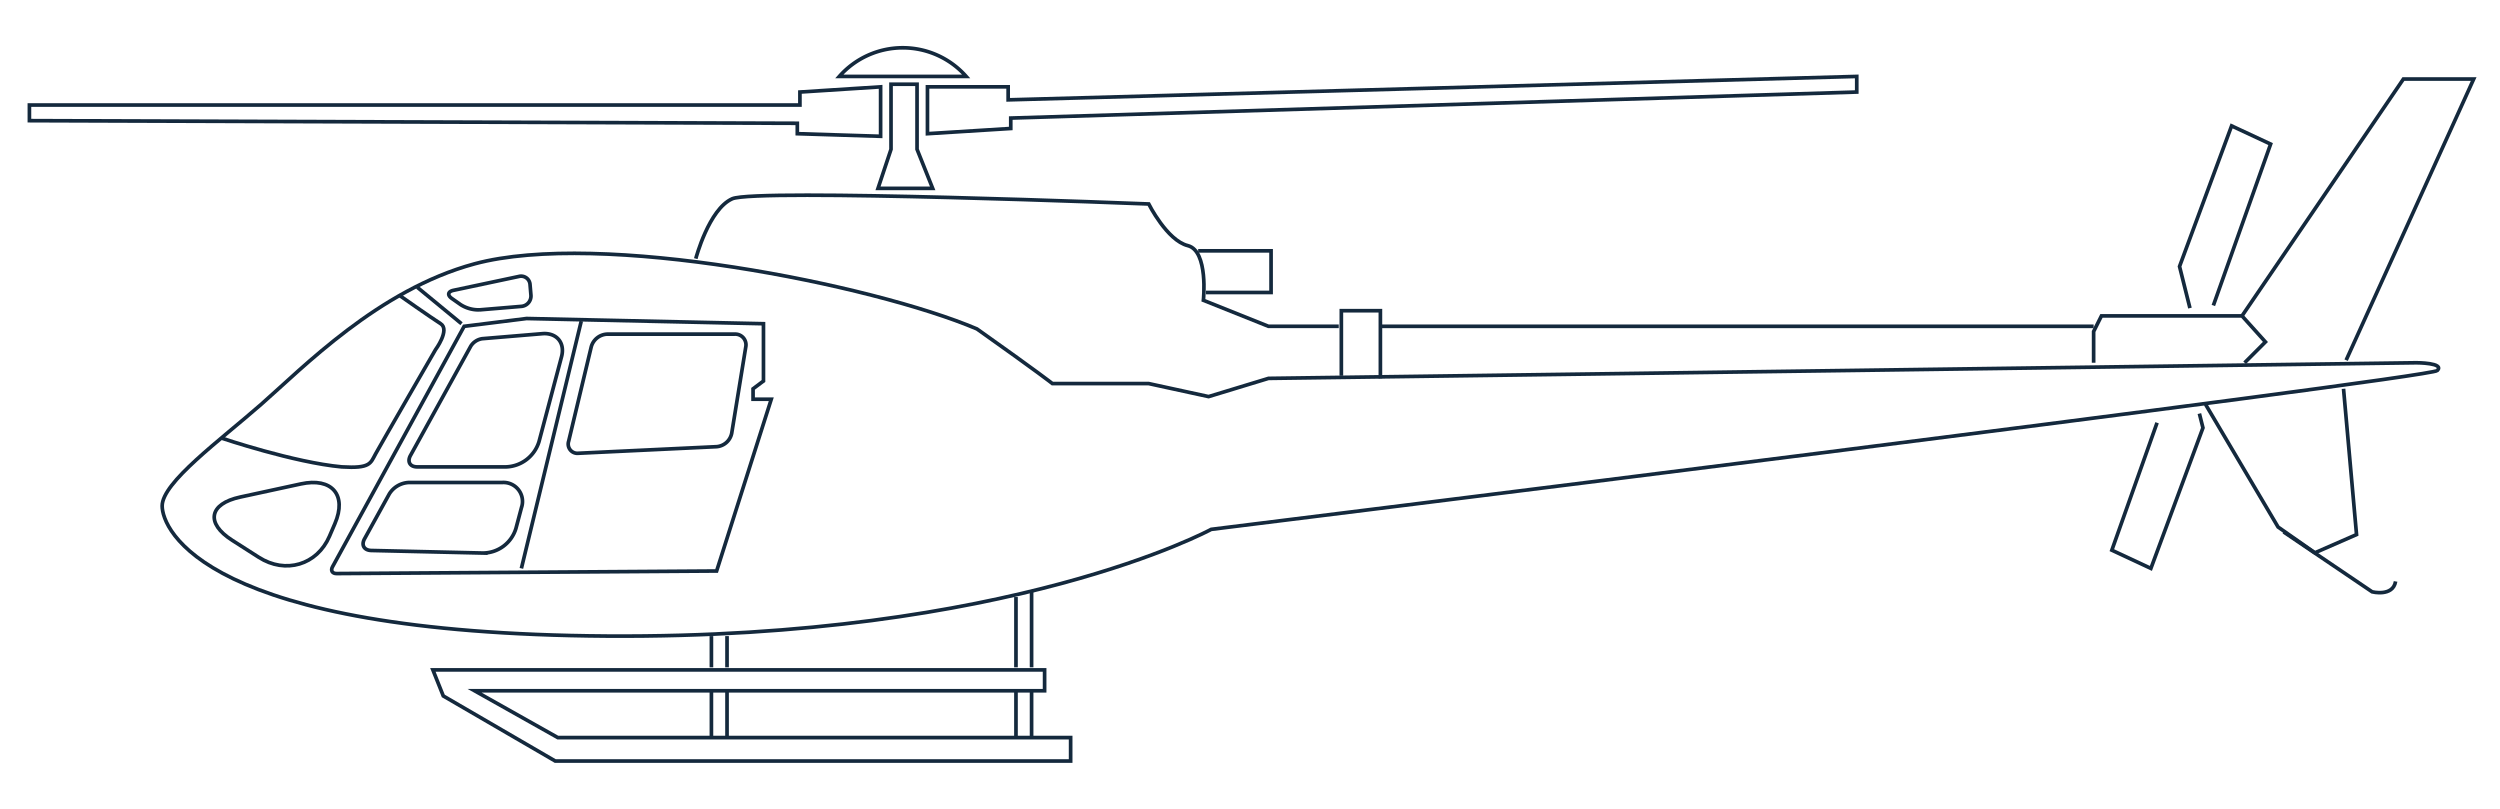 <svg xmlns="http://www.w3.org/2000/svg" width="680" height="220" viewBox="0 0 680 220">
  <g id="_24_as_350_b3_ecureuil_side" data-name="24_as_350_b3_ecureuil_side" transform="translate(-913 -1633)">
    <rect id="Rechteck_2465" data-name="Rechteck 2465" width="680" height="220" transform="translate(913 1633)" fill="#fff" opacity="0"/>
    <g id="Gruppe_7394" data-name="Gruppe 7394" transform="translate(-136 1630)">
      <path id="Pfad_6242" data-name="Pfad 6242" d="M1134.905,136.055c11.328-9.912,31.861-31.153,58.058-38.234,33.993-9.187,108.328,5.664,136.65,17.7,16.993,12.036,20.533,14.869,20.533,14.869h26.2l16.285,3.54,16.285-4.956,312.241-4.248s7.788,0,5.664,2.124-333.482,43.19-333.482,43.19-54.518,29.737-164.263,29.029S1108,170.04,1108,163.668,1123.577,145.967,1134.905,136.055Z" transform="translate(-14.891 -23.055)" fill="none" stroke="#14293d" stroke-width="1"/>
      <path id="Pfad_6243" data-name="Pfad 6243" d="M1313,89.883s3.54-13.453,9.912-16.285S1436.2,75.015,1436.2,75.015s4.956,9.912,10.62,11.328,4.248,14.869,4.248,14.869l17.7,7.08h19.117" transform="translate(-74.745 -16.533)" fill="none" stroke="#14293d" stroke-width="1"/>
      <path id="Pfad_6244" data-name="Pfad 6244" d="M1561,134.7V117h10.62v18.409" transform="translate(-147.153 -29.489)" fill="none" stroke="#14293d" stroke-width="1"/>
      <path id="Pfad_6245" data-name="Pfad 6245" d="M1576,123h194" transform="translate(-151.533 -31.241)" fill="none" stroke="#14293d" stroke-width="1"/>
      <path id="Pfad_6246" data-name="Pfad 6246" d="M1850,131.745v-8.5l2.124-4.248h38.233l6.372,7.08-5.664,5.664" transform="translate(-231.533 -30.073)" fill="none" stroke="#14293d" stroke-width="1"/>
      <path id="Pfad_6247" data-name="Pfad 6247" d="M1907,92.431,1950.9,28h19.117l-34.693,76.467" transform="translate(-248.175 -3.504)" fill="none" stroke="#14293d" stroke-width="1"/>
      <path id="Pfad_6248" data-name="Pfad 6248" d="M1930.526,147l3.54,39.65-11.328,4.956-10.019-7.013L1893,151.248" transform="translate(-244.088 -38.248)" fill="none" stroke="#14293d" stroke-width="1"/>
      <path id="Pfad_6249" data-name="Pfad 6249" d="M1506,94h19.825v11.328h-17.7" transform="translate(-131.095 -22.774)" fill="none" stroke="#14293d" stroke-width="1"/>
      <path id="Pfad_6250" data-name="Pfad 6250" d="M1131,149.942s19.591,6.608,32.569,7.788c7.788.472,7.788-.944,9.2-3.54s16.285-28.321,16.285-28.321,4.015-5.428,1.416-7.08S1179.146,111,1179.146,111" transform="translate(-21.606 -27.737)" fill="none" stroke="#14293d" stroke-width="1"/>
      <path id="Pfad_6251" data-name="Pfad 6251" d="M1174.448,189.373c-1.176.008-1.671-.82-1.1-1.849l35.8-65.4L1226.134,120l64.431,1.416v15.577l-2.832,2.124v2.832h4.956l-14.869,46.73Z" transform="translate(-33.9 -30.365)" fill="none" stroke="#14293d" stroke-width="1"/>
      <path id="Pfad_6252" data-name="Pfad 6252" d="M1224.132,162.049a9.709,9.709,0,0,0,8.9-6.843l6.139-23.131c1.005-3.779-1.338-6.58-5.239-6.255l-16.313,1.36a4.428,4.428,0,0,0-3.144,2.036l-16.4,29.734c-.942,1.712-.12,3.1,1.834,3.1Zm-38.545,19.557c-.949,1.712-.128,3.136,1.827,3.181l30.452.7a9.433,9.433,0,0,0,8.893-6.68l1.508-5.667A5.17,5.17,0,0,0,1223,166.3h-25.432a6.6,6.6,0,0,0-5.246,3.1Z" transform="translate(-37.429 -32.057)" fill="none" stroke="#14293d" stroke-width="1"/>
      <path id="Pfad_6253" data-name="Pfad 6253" d="M1246,188.263,1262.285,121" transform="translate(-55.183 -30.657)" fill="none" stroke="#14293d" stroke-width="1"/>
      <path id="Pfad_6254" data-name="Pfad 6254" d="M1270.267,129.443a4.7,4.7,0,0,1,4.361-3.443h34.693a2.916,2.916,0,0,1,2.974,3.494l-3.823,23.457a4.557,4.557,0,0,1-4.1,3.663l-37.54,1.787a2.516,2.516,0,0,1-2.712-3.275Z" transform="translate(-60.446 -32.117)" fill="none" stroke="#14293d" stroke-width="1"/>
      <path id="Pfad_6255" data-name="Pfad 6255" d="M1206,108l12.036,9.912" transform="translate(-43.504 -26.861)" fill="none" stroke="#14293d" stroke-width="1"/>
      <path id="Pfad_6256" data-name="Pfad 6256" d="M1132.864,198.7c-7.264-4.647-6.28-9.9,2.2-11.74l16.483-3.57c8.482-1.837,12.631,3,9.268,10.814l-1.465,3.409c-3.356,7.81-11.973,10.375-19.23,5.728Z" transform="translate(-20.73 -48.759)" fill="none" stroke="#14293d" stroke-width="1"/>
      <path id="Pfad_6257" data-name="Pfad 6257" d="M1892.2,94.854l15.577-43.9L1897.161,46,1883,84.234l2.832,11.328" transform="translate(-241.168 -8.759)" fill="none" stroke="#14293d" stroke-width="1"/>
      <path id="Pfad_6258" data-name="Pfad 6258" d="M1869.3,159.017,1857,193.68l10.62,4.956,14.161-38.234-.97-3.874" transform="translate(-233.577 -41.03)" fill="none" stroke="#14293d" stroke-width="1"/>
      <path id="Pfad_6259" data-name="Pfad 6259" d="M1218.932,109.8c-1.281-.9-1.083-1.888.446-2.212l17.828-3.781a2.429,2.429,0,0,1,3,2.235l.241,2.852a2.833,2.833,0,0,1-2.591,3.057l-11.343.946a9.1,9.1,0,0,1-5.147-1.389Z" transform="translate(-47.033 -25.619)" fill="none" stroke="#14293d" stroke-width="1"/>
      <path id="Pfad_6260" data-name="Pfad 6260" d="M1319,242v8.5" transform="translate(-76.496 -65.985)" fill="none" stroke="#14293d" stroke-width="1"/>
      <path id="Pfad_6261" data-name="Pfad 6261" d="M1325,242v8.5" transform="translate(-78.248 -65.985)" fill="none" stroke="#14293d" stroke-width="1"/>
      <path id="Pfad_6262" data-name="Pfad 6262" d="M1319,263v12.745" transform="translate(-76.496 -72.117)" fill="none" stroke="#14293d" stroke-width="1"/>
      <path id="Pfad_6263" data-name="Pfad 6263" d="M1325,263v12.745" transform="translate(-78.248 -72.117)" fill="none" stroke="#14293d" stroke-width="1"/>
      <path id="Pfad_6264" data-name="Pfad 6264" d="M1436,227v19.117" transform="translate(-110.657 -61.606)" fill="none" stroke="#14293d" stroke-width="1"/>
      <path id="Pfad_6265" data-name="Pfad 6265" d="M1442,225v20.533" transform="translate(-112.409 -61.022)" fill="none" stroke="#14293d" stroke-width="1"/>
      <path id="Pfad_6266" data-name="Pfad 6266" d="M1436,263v12.745" transform="translate(-110.657 -72.117)" fill="none" stroke="#14293d" stroke-width="1"/>
      <path id="Pfad_6267" data-name="Pfad 6267" d="M1442,263v12.745" transform="translate(-112.409 -72.117)" fill="none" stroke="#14293d" stroke-width="1"/>
      <path id="Pfad_6268" data-name="Pfad 6268" d="M1378.387,260.664V255H1212l2.832,7.08,30.445,17.7h140.19v-6.372H1245.985l-22.657-12.745Z" transform="translate(-45.255 -69.781)" fill="none" stroke="#14293d" stroke-width="1"/>
      <path id="Pfad_6269" data-name="Pfad 6269" d="M1386.54,30V47.7L1383,58.321h14.869L1393.62,47.7V30Z" transform="translate(-95.183 -4.088)" fill="none" stroke="#14293d" stroke-width="1"/>
      <path id="Pfad_6270" data-name="Pfad 6270" d="M1402.646,23.788a23.016,23.016,0,0,0-34.516,0Z" transform="translate(-90.841)" fill="none" stroke="#14293d" stroke-width="1"/>
      <path id="Pfad_6271" data-name="Pfad 6271" d="M1288.526,31V44.453l-22.657-.708V40.912L1057,40.2V35.956h209.577v-3.54Z" transform="translate(0 -4.38)" fill="none" stroke="#14293d" stroke-width="1"/>
      <path id="Pfad_6272" data-name="Pfad 6272" d="M1402,29.832V42.577l22.657-1.416V38.328l230.109-7.08V27l-230.818,6.372v-3.54Z" transform="translate(-100.73 -3.212)" fill="none" stroke="#14293d" stroke-width="1"/>
      <path id="Pfad_6273" data-name="Pfad 6273" d="M1923,202l24.073,16.285s5.664,1.416,6.372-2.832" transform="translate(-252.847 -54.307)" fill="none" stroke="#14293d" stroke-width="1"/>
    </g>
  </g>
</svg>
